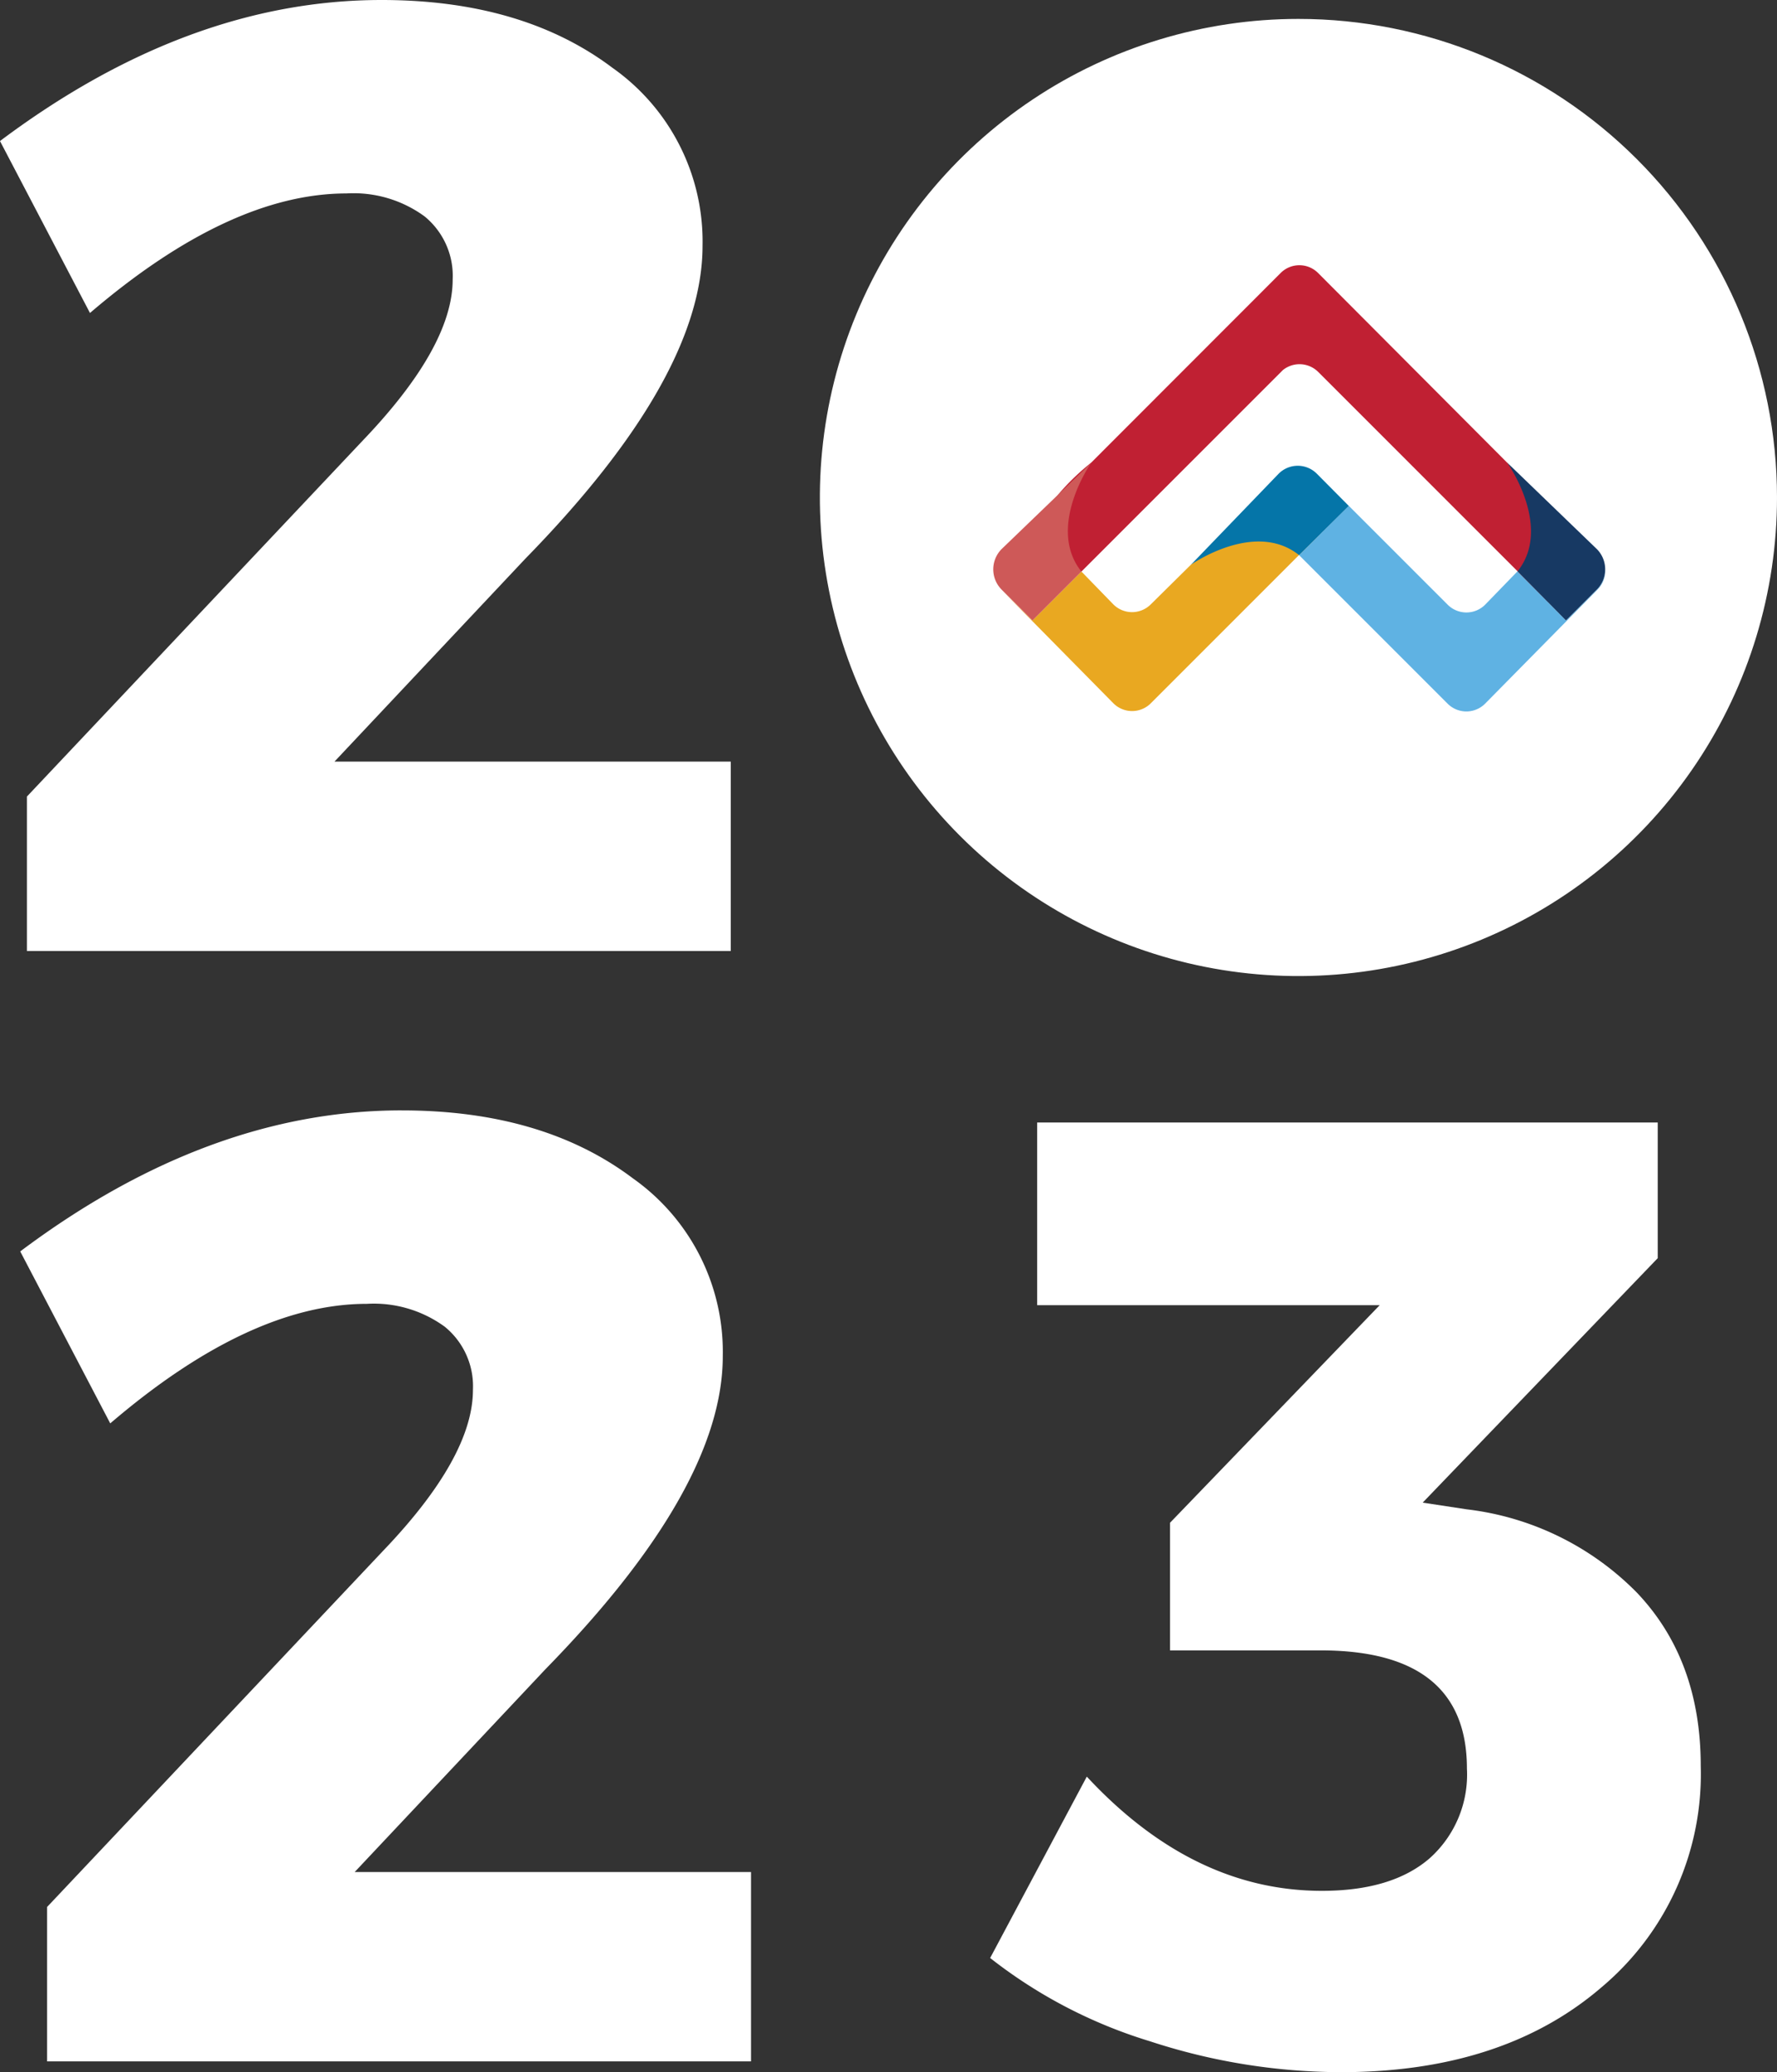 <svg data-name="Group 7" xmlns="http://www.w3.org/2000/svg" width="145.24" height="169.364"><rect width="100%" height="100%" fill="#333333" stroke="none"/><defs><clipPath id="a"><path data-name="Path 38" d="M328.315 6.671a39.115 39.115 0 1 0 39.114 39.115 39.115 39.115 0 0 0-39.114-39.115Z" transform="translate(-289.2 -6.671)" fill="none"/></clipPath><clipPath id="b"><path data-name="Rectangle 3" fill="none" d="M0 0h145.24v169.364H0z"/></clipPath></defs><g data-name="Group 4"><g data-name="Group 3" clip-path="url(#a)" transform="translate(67.011 1.546)"><path data-name="Rectangle 2" fill="#fff" d="M0 0h78.228v78.23H0z"/></g></g><g data-name="Group 6"><g data-name="Group 5" clip-path="url(#b)"><path data-name="Path 39" d="M31.18 0q11.527 0 18.884 5.547a17.362 17.362 0 0 1 7.357 14.545q0 10.76-14.492 25.58L27.337 62.249h32.391V77.73H2.199V65.106l27.446-29.094q7.354-7.685 7.354-13.174a6.271 6.271 0 0 0-2.308-5.16 9.837 9.837 0 0 0-6.367-1.868q-9.554 0-20.97 9.771L-.001 11.528Q15.368 0 31.18 0" fill="#fff"/><path data-name="Path 40" d="M32.833 90.756q11.528 0 18.885 5.546a17.362 17.362 0 0 1 7.357 14.545q0 10.76-14.492 25.58L28.99 153.005h32.392v15.477H3.849v-12.62l27.449-29.094q7.357-7.685 7.357-13.174a6.27 6.27 0 0 0-2.307-5.16 9.837 9.837 0 0 0-6.367-1.868q-9.554 0-20.97 9.771l-7.358-14.055q15.369-11.528 31.18-11.528" fill="#fff"/><path data-name="Path 41" d="m116.28 122.814 3.621.55a23.325 23.325 0 0 1 13.888 6.807q5.217 5.489 5.218 14.163a22.749 22.749 0 0 1-8.071 18.059q-8.072 6.971-21.357 6.971a50.368 50.368 0 0 1-15.588-2.525 39.985 39.985 0 0 1-13.063-6.807l7.9-14.825q8.675 9.337 19.213 9.336 5.71 0 8.781-2.636a9.171 9.171 0 0 0 3.075-7.357q0-9.66-11.967-9.66h-12.3v-10.43l17.136-17.784H84.771V91.745h50.721v11.088Z" fill="#fff"/><path data-name="Path 42" d="M131.195 46.597a2.33 2.33 0 0 1-.685 1.6l-2.517 2.519-3.886-3.942-.076-.078-2.648 2.729a2.163 2.163 0 0 1-3.058 0l-8.079-8.078-4.071 4.021-2.194-2.193 14.34 14.34a2.163 2.163 0 0 0 3.058 0l9.185-9.317a2.152 2.152 0 0 0 .632-1.6" fill="#5fb2e3"/><path data-name="Path 43" d="m84.387 50.712 4-4 2.61 2.686a2.163 2.163 0 0 0 3.058 0l3.285-3.247s6.82-5.3 10.444-2.393l-1.613 1.61-12.114 12.116a2.16 2.16 0 0 1-3.054 0l-9.186-9.316" fill="#e9a821"/><path data-name="Path 44" d="m123.179 37.81-15.45-15.5a2.16 2.16 0 0 0-3.054 0L88.962 38.037l.166-.165.07-.066s-6.9 5.276-4 8.9h3.2l16.456-16.458a2.163 2.163 0 0 1 2.888.152l16.294 16.294.076.078 2.458 2.456c2.895-3.624-3.382-11.417-3.382-11.417" fill="#c02033"/><path data-name="Path 45" d="m84.387 50.713 4-4c-2.895-3.624.806-8.9.806-8.9l-.069.066-.165.166-7.061 6.8a2.35 2.35 0 0 0-.054 3.323l.025.025Z" fill="#ce5958"/><path data-name="Path 46" d="m124.03 46.693.076.078 3.886 3.942 2.517-2.519a2.35 2.35 0 0 0 0-3.323l-.025-.024-5.82-5.612-1.476-1.423s3.742 5.259.847 8.883" fill="#173963"/><path data-name="Path 47" d="M107.622 38.71a2.2 2.2 0 0 0-3.106 0l-.027.027-6.042 6.271-1.1 1.142s5.206-3.674 8.829-.779l4.066-4.021Z" fill="#0575a8"/></g></g></svg>